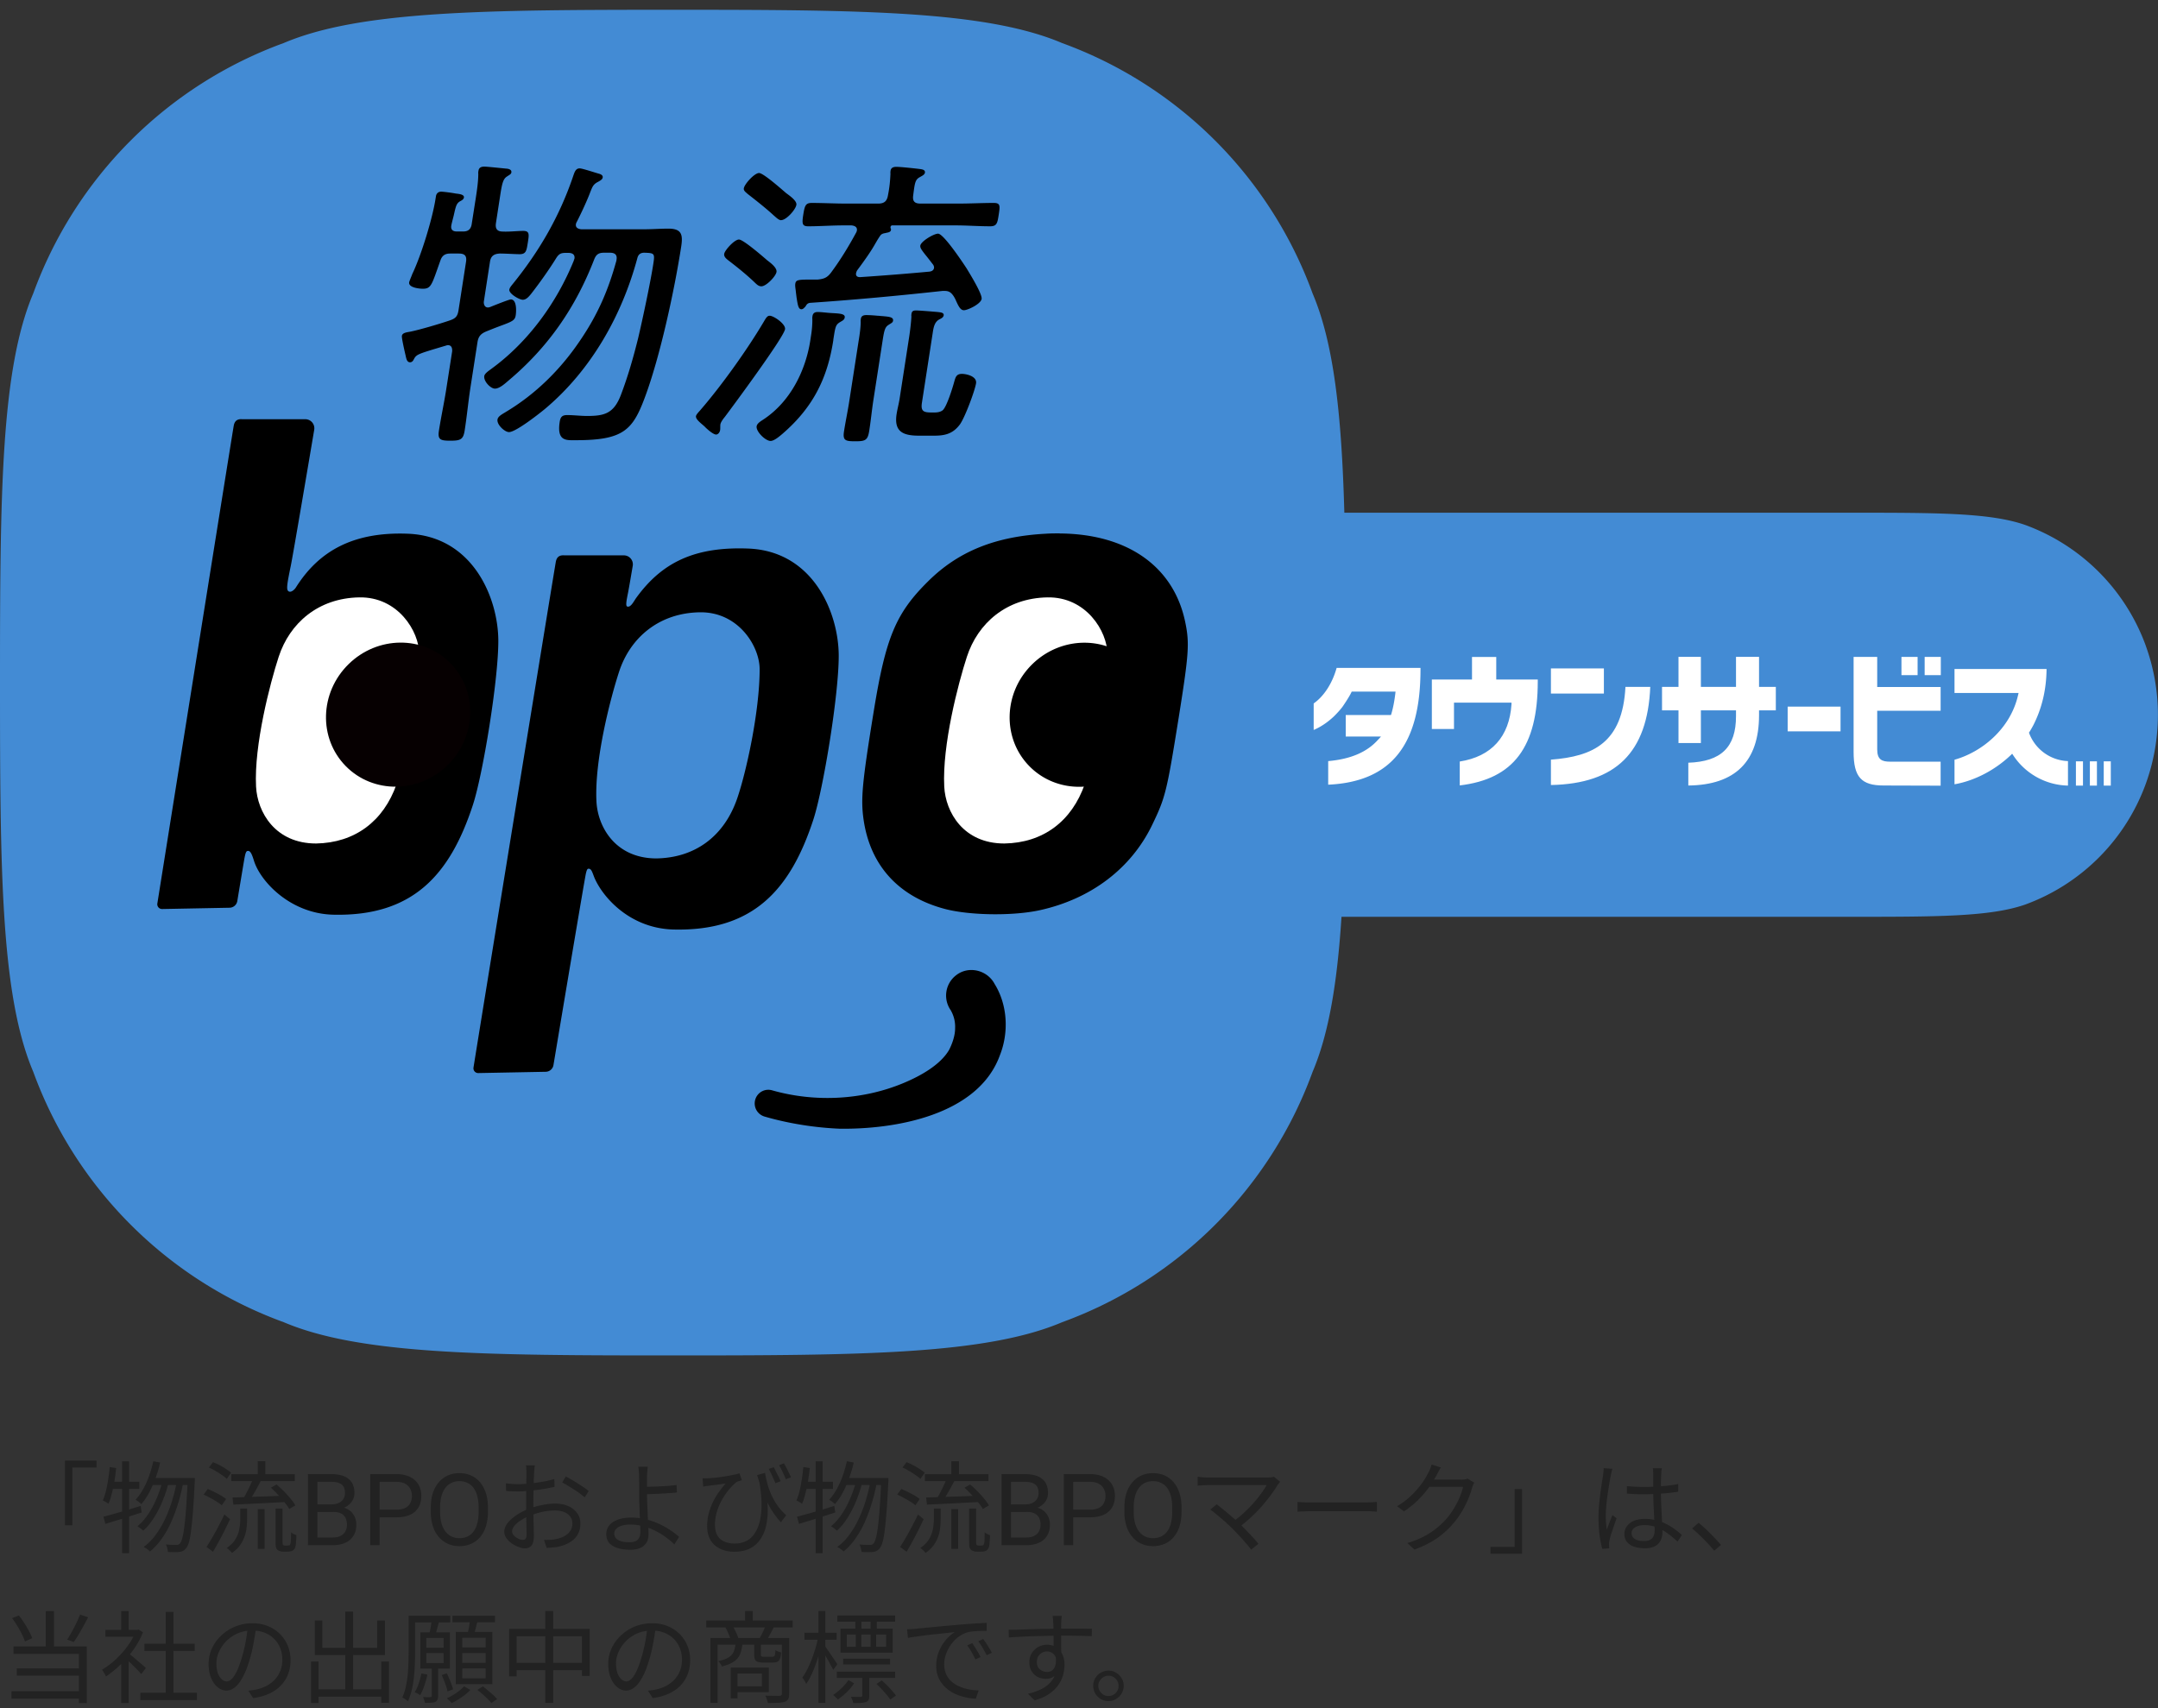 <svg width="216" height="171" viewBox="0 0 216 171" fill="none" xmlns="http://www.w3.org/2000/svg"><rect x="0" y="0" width="216" height="171" fill="#333333" stroke="none"/><g clip-path="url(#clip0_3663_137558)"><path d="M214.774 64.633a20.23 20.23 0 00-12.088-12.088c-3.523-1.218-8.808-1.218-17.616-1.218h-50.511c-.268-9.701-1.031-16.902-3.175-21.943a41.954 41.954 0 00-25.069-25.07C98.668 1.06 86.093.979 67.356.979c-18.736 0-31.32.081-38.959 3.329A41.956 41.956 0 003.328 29.375C.081 37.015 0 49.59 0 68.335c0 18.744.081 31.32 3.328 38.959a41.959 41.959 0 0025.07 25.069c7.638 3.247 20.222 3.328 38.958 3.328 18.737 0 31.32-.081 38.959-3.328a41.956 41.956 0 0025.069-25.069c1.64-3.857 2.468-8.98 2.89-15.514h50.796c8.808 0 14.093 0 17.616-1.218a20.23 20.23 0 0012.088-12.088 20.307 20.307 0 001.218-6.916c0-2.355-.414-4.701-1.218-6.917v-.008z" fill="#438BD4"/><path d="M24.209 41.959c-.252 0-.674.008-.804.608-.073.317-6.795 42.491-7.656 47.881a.477.477 0 00.48.553l6.754-.13a.798.798 0 00.77-.674s.618-3.727.699-4.181c.114-.641.187-.812.333-.828.26-.04.406.243.633.974.633 2.062 3.629 5.31 7.956 5.407 7.907.178 11.658-3.938 13.963-11 .99-3.029 2.541-12.43 2.541-16.391 0-4.303-2.54-10.505-9.068-10.748-5.374-.203-8.857 1.664-11.195 5.382-.122.195-.454.52-.706.398-.276-.138-.203-.625.203-2.598.235-1.161 1.802-10.408 2.338-13.582a.908.908 0 00-.901-1.063H24.2l.009-.008zm81.847 11.438c-.447 0-.909 0-1.372.033-5.05.267-8.751 1.761-11.772 4.749-3.239 3.198-4.253 5.61-5.455 13.013-1.153 7.087-1.315 8.776-1.023 10.83.658 4.619 3.507 7.753 8.167 8.978 2.492.65 6.819.707 9.498.114 5.099-1.128 9.109-4.165 11.212-8.508 1.339-2.776 1.469-3.288 2.67-10.78 1.023-6.414 1.096-7.445.642-9.596-1.169-5.545-5.797-8.776-12.543-8.825l-.024-.008z" fill="#000"/><path d="M100.519 84.441c-4.092 0-5.878-3.134-6.007-5.699-.212-4.148 1.396-10.326 2.265-12.989 1.096-3.361 3.945-5.878 8.061-5.95 3.864-.074 6.007 3.385 6.007 5.698 0 4.254-1.355 10.383-2.265 12.99-1.307 3.742-4.18 5.885-8.045 5.95h-.016zm-68.882 0c-4.092 0-5.878-3.134-6.008-5.699-.211-4.148 1.396-10.326 2.265-12.989 1.096-3.361 3.945-5.878 8.061-5.95 3.865-.074 6.008 3.385 6.008 5.698 0 4.254-1.356 10.383-2.265 12.99-1.307 3.742-4.197 5.885-8.061 5.95z" fill="#fff"/><path d="M56.446 55.589c-.252 0-.674.008-.804.609-.073.316-7.388 45.283-8.248 50.673a.476.476 0 00.479.552l6.754-.129a.799.799 0 00.771-.674s2.68-16.034 3.199-18.932c.081-.454.162-.69.26-.714.357-.073.43.398.665.95.869 1.972 3.589 5.033 7.924 5.13 7.907.179 11.657-3.937 13.963-11 .99-3.028 2.541-12.429 2.541-16.39 0-4.303-2.541-10.505-9.068-10.749-5.374-.203-8.638 1.397-11.211 4.952-.227.317-.544.99-.901.845-.187-.074-.017-.812.097-1.397.114-.584.365-2.078.463-2.654a.9.9 0 00-.901-1.064h-5.975l-.008-.008zm9.262 30.346c-4.091 0-5.877-3.134-6.007-5.7-.211-4.148 1.396-10.326 2.265-12.988 1.096-3.361 3.945-5.878 8.061-5.95 3.865-.074 6.008 3.384 6.008 5.698 0 4.254-1.356 10.383-2.265 12.99-1.307 3.742-4.197 5.885-8.062 5.95z" fill="#000"/><path d="M44.805 76.595c2.895-2.843 3.022-7.409.284-10.199-2.74-2.79-7.307-2.747-10.203.096-2.895 2.842-3.022 7.408-.283 10.198s7.306 2.748 10.202-.095z" fill="#060001"/><path d="M113.233 76.605c2.896-2.843 3.023-7.409.284-10.199-2.739-2.79-7.307-2.747-10.202.095-2.896 2.843-3.023 7.409-.284 10.199 2.739 2.79 7.307 2.747 10.202-.095zM47.589 20.048c.138-.893.284-1.843.284-2.639a.925.925 0 01.024-.333c.049-.34.341-.397.585-.397.276 0 1.997.186 2.297.21.211.033.439.123.406.366-.024.187-.195.244-.463.43-.373.244-.479.74-.65 1.843l-.43 2.793c-.089.584.114.86.699.86.641.033 1.453-.065 2.03-.065.64 0 .592.341.462 1.161-.13.828-.178 1.17-.828 1.17-.398 0-1.404-.066-1.98-.066-.585.033-.894.244-.983.828l-.609 3.954c-.04.244.057.617.398.617.122 0 .187-.033.284-.065.292-.122 1.835-.739 2.013-.739.61 0 .552 1.17.495 1.567-.08.552-.34.641-1.745 1.16-.325.123-.714.277-1.177.464-.593.243-.82.52-.91 1.104l-.705 4.538c-.22 1.437-.35 2.85-.577 4.294-.138.885-.406 1.015-1.413 1.015-1.006 0-1.306-.09-1.16-1.015.219-1.412.535-2.85.755-4.294l.568-3.645c.016-.309-.057-.61-.43-.61-.09 0-.252.066-.35.09-2.67.796-2.792.828-3.052 1.315-.09.187-.203.309-.382.309-.308 0-.373-.341-.446-.674-.073-.309-.406-1.745-.373-1.965.048-.34.544-.365.86-.43.918-.187 2.882-.763 3.88-1.104.65-.211.837-.43.934-1.072l.747-4.814c.09-.584-.114-.828-.73-.828h-.861c-.487 0-.796.187-.966.674-.869 2.42-.901 2.85-1.762 2.85-.398 0-1.453-.122-1.372-.642.016-.122.26-.674.309-.828.9-1.867 2.03-5.577 2.33-7.542l.04-.243c.04-.276.228-.463.528-.463.211 0 1.145.122 1.445.187.244.032.877.065.828.398-.032.186-.195.276-.365.365-.374.211-.439.463-.65 1.412-.08.333-.219.829-.251 1.04-.065.43.186.584.552.584h.64c.488 0 .772-.21.853-.739l.374-2.394v.008zM57.5 25.9c.065-.43-.22-.585-.617-.585h-.243c-.488 0-.69.09-.966.52-.699 1.137-1.681 2.517-2.517 3.588-.227.276-.487.585-.828.585-.365 0-1.405-.617-1.348-1.015.025-.187.211-.398.333-.552 2.687-3.312 4.668-6.77 6.008-10.667.17-.487.267-.918.698-.918.276 0 1.648.463 1.997.552.17.065.34.155.308.366-.032.21-.3.332-.462.43-.496.243-.569.52-.764.982-.316.86-.917 2.143-1.355 3.004a.728.728 0 00-.098.243c-.057.366.227.488.536.52h6.316c.796 0 1.607-.065 2.403-.065 1.347 0 1.47.617 1.275 1.843-.666 4.294-2.103 11-3.662 15.14-1.201 3.19-2.151 4.197-6.843 4.197-.95 0-1.957.155-1.648-1.843.073-.462.227-.673.746-.673.642 0 1.332.089 2.006.089 1.713 0 2.646-.244 3.352-2.054.715-1.867 1.267-3.8 1.746-5.731.43-1.81 1.242-5.642 1.51-7.388.17-1.104.146-1.136-.893-1.169-.398 0-.61.187-.698.552-1.51 5.61-4.547 11.155-9.271 15.108-.633.52-2.898 2.297-3.572 2.297-.43 0-1.234-.738-1.153-1.258.049-.34.511-.552.893-.795 2.906-1.746 5.366-4.173 7.266-6.958 1.859-2.695 2.914-5.147 3.742-8.15l.016-.122c.082-.52-.235-.674-.665-.674h-.585c-.52 0-.787.154-.99.674-1.843 4.75-4.538 8.735-8.59 12.137-.356.308-.892.795-1.347.795-.43 0-1.145-.739-1.063-1.258.04-.276.487-.552.73-.739 3.735-2.728 6.552-6.681 8.232-10.821.008-.065.057-.155.065-.212v.025zm15.06 15.823c-.154.187-.414.52-.454.763-.025.155 0 .366-.025.552-.04.276-.227.463-.406.463-.243 0-.739-.398-1.055-.706-.236-.276-1.015-.763-.958-1.137.032-.187.349-.487.47-.641 2.095-2.42 4.677-6.04 6.292-8.768.252-.43.374-.641.617-.641.398 0 1.616.828 1.535 1.348-.13.828-5.163 7.63-6.016 8.767zm4.238-15.66c.414.309.982.763.925 1.161-.065.43-1.023 1.437-1.51 1.437-.276 0-.438-.154-.755-.463-.78-.738-1.648-1.437-2.525-2.11-.194-.155-.495-.366-.446-.674.057-.366 1.023-1.437 1.478-1.437.43 0 2.403 1.713 2.833 2.086zm1.388-4.018c-.244 0-.536-.309-.723-.463-.828-.763-1.737-1.47-2.638-2.176-.162-.154-.414-.308-.373-.552.065-.43 1.063-1.534 1.526-1.534.43 0 2.29 1.656 2.72 2.021.332.244 1.08.764 1.014 1.161-.073.487-1.007 1.535-1.526 1.535v.008zm5.228 11.982c-.576 3.743-1.956 6.681-5.066 9.377-.284.243-.852.738-1.217.738-.52 0-1.478-.95-1.397-1.469.04-.276.382-.487.617-.641 2.793-1.81 4.303-4.993 4.758-7.972l.064-.43a9.798 9.798 0 00.138-1.69c-.016-.088 0-.186.009-.275.048-.333.251-.43.527-.43.309 0 .853.064 1.153.089.877.065 1.624.032 1.55.463-.032.21-.202.308-.365.397-.47.276-.544.366-.706 1.38l-.073.463h.008zm-2.825-3.312c-.114.122-.22.244-.373.244-.309 0-.366-.43-.488-1.194-.024-.21-.056-.43-.08-.674-.025-.21-.082-.487-.041-.706.065-.398.365-.398 1.778-.398h.462c.625-.065.95-.186 1.34-.706.933-1.258 1.753-2.606 2.484-3.954a.728.728 0 00.097-.243c.057-.365-.227-.487-.535-.52h-.829c-1.168 0-2.346.09-3.507.09-.617 0-.633-.276-.495-1.17.146-.917.244-1.168.853-1.168 1.16 0 2.321.065 3.482.065h3.158c.617 0 .893-.244.99-.861.147-.739.212-1.38.244-2.143-.016-.09 0-.187.008-.276.05-.333.309-.398.585-.398.43 0 1.843.154 2.297.211.244.032.601.065.56.365-.032.212-.26.309-.527.463-.439.244-.487.552-.642 1.778-.097.609.114.86.723.86h3.832c1.16 0 2.338-.064 3.507-.064.674 0 .625.308.495 1.169-.13.828-.179 1.169-.852 1.169-1.17 0-2.314-.09-3.483-.09h-6.349c-.097.033-.13.065-.146.155 0 .032-.016.089.008.121.025.065.05.09.033.187-.04.244-.341.244-.568.308-.22.033-.382.09-.495.244-.634.917-.496 1.04-2.322 3.49a.967.967 0 00-.106.277c-.049.308.154.398.398.398a275.93 275.93 0 006.95-.552c.218-.033.413-.122.454-.366.016-.121-.025-.21-.073-.308-.333-.43-.585-.763-.796-1.015-.382-.487-.536-.706-.503-.917.065-.43 1.347-1.194 1.778-1.194.552 0 2.492 2.915 2.865 3.491.293.487 1.567 2.541 1.494 3.036-.081.52-1.404 1.137-1.77 1.137-.34 0-.527-.365-.779-.917a3.107 3.107 0 00-.236-.463c-.227-.341-.438-.552-.892-.552h-.244c-4.433.487-8.84.893-13.24 1.193-.285.033-.366.187-.488.398h-.016zm5.366 3.345c.097-.61.187-1.226.195-1.843-.016-.09 0-.187.016-.309.049-.308.3-.365.544-.365.341 0 .796.033 1.129.065.154 0 .3.032.422.032.722.065 1.177.09 1.128.463-.032.211-.195.244-.463.43-.34.212-.422.553-.568 1.47l-.95 6.129c-.154 1.015-.243 1.989-.406 3.004-.146.95-.406 1.039-1.388 1.039-.982 0-1.275-.065-1.136-.982.162-1.04.381-2.054.535-3.07l.942-6.072v.009zm7.558 7.233c.276 0 .585-.032.828-.211.414-.309 1.04-2.363 1.185-2.915.13-.462.236-.738.755-.738.463 0 1.527.243 1.413.95-.122.763-1.161 3.555-1.656 4.164-.73.95-1.575 1.072-2.59 1.072h-1.437c-1.591 0-2.549-.366-2.265-2.176.081-.52.22-1.015.3-1.534l.958-6.194c.09-.585.195-1.47.22-2.022-.017-.09 0-.21.008-.276.049-.308.235-.333.479-.333.34 0 1.761.122 2.151.155.211.032.642.032.593.34-.033.212-.26.309-.43.398-.463.244-.577.739-.666 1.348l-1.08 6.99c-.138.885.187.982.982.982h.252zM77.35 109.169c4.27 1.201 9.02.958 13.103-.755 1.712-.714 3.693-1.827 4.554-3.329.333-.657.6-1.453.593-2.167a3.272 3.272 0 00-.366-1.648l-.04-.073s-.017-.024-.008-.024c0 0-.017-.025.04.048a2.56 2.56 0 01.47-3.588c1.26-.99 3.126-.52 3.857.869 1.307 2.102 1.429 4.862.536 7.119-2.168 6.032-10.497 7.453-16.066 7.372a32.717 32.717 0 01-5.626-.739 28.915 28.915 0 01-1.875-.479 1.366 1.366 0 01-.926-1.697 1.36 1.36 0 011.746-.909h.008z" fill="#000"/><path d="M146.111 76.234c3.174-.496 4.968-2.477 5.179-5.74v-.154h-5.756v2.638h-2.216v-4.952h4.019v-2.257h2.427v2.257h4.156v.179c0 6.56-2.411 9.782-7.809 10.423v-2.394zm14.426-9.32h-5.301v2.516h5.301v-2.516zm-5.301 9.133c4.27-.325 7.168-1.713 7.46-7.282h2.484c-.276 6.567-3.442 9.693-9.944 9.823v-2.541zm13.744.308c3.304-.113 4.781-1.558 4.781-4.66v-.584h-3.515v3.271h-2.241v-3.271h-1.648v-2.346h1.648v-3.012h2.241v3.012h3.515v-3.012h2.306v3.012h1.68v2.346h-1.68v.487c0 4.627-2.387 6.99-7.079 7.038v-2.28h-.008zm15.245-5.618h-5.293v2.477h5.293v-2.477zm4.327 7.899c-2.256 0-3.02-.852-3.02-3.377v-9.498h2.363v3.012h6.348v2.379h-6.348v3.864c0 1.03.471 1.234 1.291 1.234h5.057v2.403l-5.699-.017h.008zm5.708-12.875h-1.616v1.827h1.616V65.76z" fill="#fff"/><path d="M191.938 65.761h-1.616v1.827h1.616V65.76zm16.553 10.456h-.707v2.428h.707v-2.428zm1.396 0h-.706v2.428h.706v-2.428zm1.388 0h-.706v2.428h.706v-2.428zm-4.286 2.428a6.73 6.73 0 01-5.488-3.045l-.097-.146-.122.122c-1.599 1.526-3.653 2.59-5.65 2.939v-2.46c2.63-.73 5.593-3.012 6.372-6.51l.041-.171h-6.413V66.97h9.214c-.017 2.07-.471 3.961-1.332 5.642-.13.235-.251.463-.389.674l-.041.056.024.065a4.319 4.319 0 003.881 2.785v2.452zm-74.038-2.452c2.265-.203 3.897-.91 5.001-2.16l.065-.064.211-.236h-3.531v-2.151h4.53l.032-.106c.179-.592.309-1.274.406-2.078l.016-.162h-4.384l-.04.08c-.219.48-.885 1.446-.893 1.454-.365.479-.853.95-.861.958-.633.593-1.307 1.047-2.013 1.348V70.42c1.039-.73 1.867-2.022 2.297-3.556h8.395v.138c0 7.582-2.939 11.26-9.239 11.552V76.2l.008-.008z" fill="#fff"/></g><path d="M6.5 146.223h3.16v.69H7.24v5.78H6.5v-6.47zm8.84.06l.69.13a13.653 13.653 0 01-.47 1.59c-.187.507-.397.98-.63 1.42a6.429 6.429 0 01-.78 1.15.896.896 0 00-.16-.14 4.652 4.652 0 00-.22-.17 1.169 1.169 0 00-.2-.12c.28-.307.533-.663.76-1.07a8.54 8.54 0 00.59-1.32c.173-.473.313-.963.42-1.47zm3.45 1.68h.72l-.01.07v.17a.75.75 0 01-.01.14c-.053 1.14-.11 2.107-.17 2.9-.06.787-.123 1.433-.19 1.94-.06.507-.13.9-.21 1.18-.08.28-.17.48-.27.6a.967.967 0 01-.32.29c-.1.053-.227.09-.38.11-.14.013-.31.02-.51.02s-.41-.007-.63-.02a3.359 3.359 0 00-.07-.38 1.428 1.428 0 00-.14-.37 12.346 12.346 0 001.04.05.61.61 0 00.21-.03.508.508 0 00.17-.13c.08-.093.157-.273.23-.54.073-.267.14-.647.2-1.14.067-.493.127-1.123.18-1.89.053-.767.107-1.7.16-2.8v-.17zm-3.52 0h3.82v.7h-4.14l.32-.7zm1.02.22l.57.28c-.14.587-.337 1.187-.59 1.8a10.33 10.33 0 01-.87 1.69c-.327.52-.68.947-1.06 1.28a2.183 2.183 0 00-.28-.23 1.916 1.916 0 00-.31-.21c.293-.233.57-.52.83-.86.26-.34.5-.717.72-1.13a11.99 11.99 0 00.99-2.62zm1.42.05l.61.28a18.097 18.097 0 01-.5 2.01c-.2.66-.437 1.293-.71 1.9a9.732 9.732 0 01-.94 1.64c-.347.493-.733.91-1.16 1.25a2.471 2.471 0 00-.29-.24 2.423 2.423 0 00-.34-.21 5.498 5.498 0 001.18-1.18c.36-.48.677-1.013.95-1.6.28-.587.52-1.207.72-1.86.2-.66.36-1.323.48-1.99zm-7.36 3.6c.32-.08.68-.177 1.08-.29a91.69 91.69 0 001.29-.37c.46-.14.913-.28 1.36-.42l.1.66c-.627.2-1.26.403-1.9.61-.64.2-1.217.377-1.73.53l-.2-.72zm1.87-5.54h.7v9.19h-.7v-9.19zm-1.24.57l.65.1a22 22 0 01-.18 1.33c-.073.433-.16.843-.26 1.23a6.72 6.72 0 01-.33 1.02 1.106 1.106 0 00-.17-.11 2.159 2.159 0 00-.21-.13 6.972 6.972 0 00-.19-.1c.127-.28.233-.6.32-.96.087-.367.16-.753.22-1.16.067-.407.117-.813.15-1.22zm.07 1.47h2.9v.72h-3.02l.12-.72zm12.1-.75h6.36v.69h-6.36v-.69zm2.65-1.3h.76v1.63h-.76v-1.63zm0 4.79h.68v3.98h-.68v-3.98zm-1.75-.06h.68v1.06c0 .28-.017.567-.05.86a3.638 3.638 0 01-.65 1.75c-.2.28-.47.54-.81.78a2.024 2.024 0 00-.14-.17c-.06-.06-.127-.12-.2-.18a1.044 1.044 0 00-.19-.14c.413-.287.713-.597.9-.93.193-.333.317-.67.37-1.01.06-.347.09-.673.09-.98v-1.04zm1.31-3.06l.77.24a23.701 23.701 0 01-.82 1.49c-.14.233-.273.443-.4.63l-.61-.22c.127-.193.253-.413.38-.66.133-.253.26-.51.38-.77s.22-.497.3-.71zm1.75.98l.57-.32a10.871 10.871 0 011.4 1.41c.207.247.367.473.48.68l-.61.36c-.113-.2-.27-.423-.47-.67-.2-.253-.42-.507-.66-.76a7.81 7.81 0 00-.71-.7zm-3.84.98c.433-.013.94-.03 1.52-.05.58-.02 1.193-.04 1.84-.06l1.96-.08-.02.64-1.88.1a359.142 359.142 0 01-3.33.16l-.09-.71zm-2.36-3l.41-.54a7.446 7.446 0 011.31.69c.207.133.373.257.5.37l-.43.62a3.183 3.183 0 00-.49-.39c-.2-.14-.413-.277-.64-.41a6.244 6.244 0 00-.66-.34zm-.53 2.71l.41-.56c.213.08.437.18.67.3.233.113.453.23.66.35.207.12.377.237.51.35l-.43.63a3.555 3.555 0 00-.5-.36 7.881 7.881 0 00-.66-.38 7.432 7.432 0 00-.66-.33zm.29 5.24c.173-.26.363-.57.57-.93a32.747 32.747 0 001.22-2.32l.57.47c-.167.353-.347.723-.54 1.11-.193.38-.39.757-.59 1.13-.2.367-.393.707-.58 1.02l-.65-.48zm6.91-3.85h.7v3.31c0 .2.02.317.06.35a.133.133 0 00.06.03c.033.013.067.02.1.02h.28c.04 0 .08-.003.12-.01.047-.007.08-.02.1-.04.04-.027.073-.117.1-.27.013-.08.02-.207.02-.38.007-.18.013-.39.02-.63a1 1 0 00.24.17c.1.047.197.087.29.12-.007.22-.02.443-.04.67a2.505 2.505 0 01-.06.48.608.608 0 01-.27.39.703.703 0 01-.22.08c-.093.02-.18.03-.26.03h-.5a.925.925 0 01-.29-.05.687.687 0 01-.26-.13.52.52 0 01-.15-.28c-.027-.113-.04-.32-.04-.62v-3.24zm5.78.345h-1.802l-.01-.757h1.636c.27 0 .506-.046.708-.137.201-.091.358-.221.468-.391.114-.172.171-.377.171-.615 0-.26-.05-.472-.151-.635a.837.837 0 00-.454-.361c-.202-.078-.46-.117-.772-.117h-1.386v6.338h-.943v-7.11h2.33c.364 0 .69.038.976.113.286.071.529.185.727.342.202.153.355.348.46.586.104.237.156.522.156.854 0 .293-.075.558-.225.796a1.73 1.73 0 01-.625.576c-.264.15-.573.246-.928.288l-.337.23zm-.045 3.325h-2.128l.532-.767h1.596c.3 0 .554-.052.762-.156a1.11 1.11 0 00.483-.439 1.34 1.34 0 00.167-.679 1.54 1.54 0 00-.142-.684.978.978 0 00-.444-.444c-.202-.104-.463-.156-.782-.156h-1.342l.01-.757h1.835l.2.273c.342.03.632.127.87.293a1.6 1.6 0 01.542.625c.127.254.19.534.19.84 0 .443-.098.817-.293 1.123a1.832 1.832 0 01-.815.693c-.352.157-.765.235-1.24.235zm6.363-2.788h-1.9v-.767h1.9c.368 0 .665-.058.893-.176.228-.117.394-.28.498-.488.108-.208.161-.446.161-.713 0-.244-.053-.473-.16-.688a1.189 1.189 0 00-.499-.518c-.228-.133-.525-.2-.893-.2h-1.68v6.338h-.942v-7.11h2.622c.537 0 .99.093 1.362.279.371.185.653.443.845.771.192.326.288.699.288 1.118 0 .456-.096.845-.288 1.167a1.843 1.843 0 01-.845.738c-.371.166-.825.249-1.362.249zm9.16-.991v.449a4.76 4.76 0 01-.2 1.435 3.074 3.074 0 01-.576 1.079 2.49 2.49 0 01-.904.679 2.836 2.836 0 01-1.172.235c-.42 0-.805-.079-1.157-.235a2.59 2.59 0 01-.908-.679 3.152 3.152 0 01-.59-1.079 4.554 4.554 0 01-.21-1.435v-.449c0-.534.067-1.011.204-1.431a3.16 3.16 0 01.591-1.079c.254-.3.555-.528.903-.684a2.821 2.821 0 011.158-.234c.433 0 .823.078 1.171.234.352.156.653.384.904.684.254.296.447.656.58 1.079.138.42.206.897.206 1.431zm-.933.449v-.459a4.32 4.32 0 00-.132-1.123 2.333 2.333 0 00-.376-.821 1.615 1.615 0 00-.61-.502 1.851 1.851 0 00-.81-.171c-.293 0-.559.057-.796.171a1.677 1.677 0 00-.606.502 2.463 2.463 0 00-.386.821c-.09.325-.136.7-.136 1.123v.459c0 .426.045.804.137 1.133.09.325.22.6.39.825.173.221.376.389.61.503.238.114.503.171.796.171.306 0 .578-.057.816-.171.237-.114.438-.282.6-.503.166-.225.292-.5.376-.825a4.55 4.55 0 00.127-1.133zm5.629-4.66c-.014.06-.023.13-.03.21a8.938 8.938 0 00-.02.24l-.02.24-.03.6a187.65 187.65 0 00-.04 1.72c-.007.3-.01.58-.01.84v.86l.02.92c.013.3.02.58.02.84.007.253.01.457.01.61 0 .307-.037.55-.11.73a.72.72 0 01-.31.38.844.844 0 01-.46.12 1.82 1.82 0 01-.65-.14 2.992 2.992 0 01-.69-.36 2.217 2.217 0 01-.53-.53c-.14-.2-.21-.41-.21-.63 0-.3.113-.593.34-.88.233-.287.533-.553.9-.8a5.753 5.753 0 011.18-.6c.453-.18.916-.313 1.39-.4a6.79 6.79 0 011.3-.14c.486 0 .916.083 1.29.25.38.167.676.4.89.7.22.293.33.64.33 1.04s-.084.753-.25 1.06c-.16.307-.4.563-.72.77-.314.207-.7.367-1.16.48-.22.047-.44.077-.66.09-.214.02-.407.037-.58.05l-.28-.81c.186.007.38.007.58 0 .206-.007.403-.03.59-.07.293-.053.567-.143.82-.27.26-.133.467-.307.62-.52.16-.213.24-.47.24-.77a1.12 1.12 0 00-.23-.72 1.425 1.425 0 00-.62-.44c-.26-.1-.55-.15-.87-.15-.44 0-.87.047-1.29.14a8.28 8.28 0 00-1.28.4c-.32.12-.613.27-.88.45a2.81 2.81 0 00-.64.55c-.154.193-.23.377-.23.55a.58.58 0 00.11.33 1.553 1.553 0 00.65.46c.127.04.236.06.33.06.113 0 .2-.04.26-.12.066-.08.1-.203.1-.37 0-.193-.004-.46-.01-.8-.007-.347-.014-.72-.02-1.12a67.36 67.36 0 01-.01-1.16v-.92c.006-.327.01-.643.01-.95.007-.307.01-.577.01-.81.007-.233.01-.4.01-.5a3.02 3.02 0 00-.01-.23c0-.093-.003-.183-.01-.27a1.285 1.285 0 00-.03-.21h.89zm3.1 1.11c.24.127.507.28.8.46.293.173.573.35.84.53.273.18.49.337.65.47l-.41.64a3.642 3.642 0 00-.46-.38 8.424 8.424 0 00-.6-.41c-.214-.14-.423-.27-.63-.39-.207-.127-.39-.233-.55-.32l.36-.6zm-6 .69c.273.033.507.057.7.07.2.007.393.01.58.01.246 0 .523-.013.83-.04.306-.027.623-.06.95-.1.326-.047.643-.1.95-.16.313-.067.593-.137.84-.21l.02.78c-.26.06-.55.12-.87.18-.32.053-.647.1-.98.14-.327.04-.64.073-.94.1-.3.027-.56.04-.78.04-.287 0-.53-.003-.73-.01a7.033 7.033 0 01-.55-.04l-.02-.76zm14.2-1.66l-.03.28c-.007.12-.017.243-.03.37-.007.127-.01.24-.01.34v1.83c0 .273.007.593.02.96.02.36.036.73.05 1.11.02.38.037.74.05 1.08.02.333.03.607.03.82 0 .207-.034.403-.1.59-.067.18-.173.34-.32.48-.14.14-.327.25-.56.33-.233.08-.517.12-.85.12-.46 0-.87-.053-1.23-.16-.36-.107-.647-.273-.86-.5-.207-.233-.31-.54-.31-.92 0-.3.09-.573.27-.82.18-.247.456-.443.83-.59.373-.153.846-.23 1.42-.23.493 0 .97.057 1.43.17a7.16 7.16 0 011.31.45c.413.187.79.397 1.13.63.347.227.647.453.9.68l-.48.76a6.33 6.33 0 00-.86-.73c-.32-.24-.67-.453-1.05-.64a5.807 5.807 0 00-1.2-.45 4.832 4.832 0 00-1.28-.17c-.52 0-.92.083-1.2.25-.28.167-.42.387-.42.66s.133.487.4.64c.267.147.64.22 1.12.22.367 0 .64-.083.82-.25.18-.173.27-.433.27-.78 0-.187-.007-.433-.02-.74-.013-.313-.027-.65-.04-1.01l-.04-1.05c-.014-.347-.02-.65-.02-.91v-1.29c0-.22-.003-.4-.01-.54a7.016 7.016 0 00-.04-.73c-.007-.113-.02-.2-.04-.26h.95zm-.51 2.01c.166 0 .386-.003.66-.01a44.066 44.066 0 001.85-.08c.32-.027.617-.057.89-.09l.03.75c-.273.027-.574.05-.9.07l-.96.06c-.32.013-.62.023-.9.03-.273.007-.497.01-.67.01v-.74zm12.25-1.4c.053.307.123.637.21.99.093.353.216.717.37 1.09.16.373.363.743.61 1.11.246.367.556.717.93 1.05l-.53.71a8.503 8.503 0 01-.98-1.3 10.82 10.82 0 01-.76-1.55 20.94 20.94 0 01-.64-1.87l.79-.23zm-6.25.54c.153.013.333.013.54 0 .22-.013.48-.033.78-.06.3-.033.603-.073.91-.12.306-.053.59-.107.85-.16.267-.053.47-.107.61-.16l.24.7-.26.08a1.15 1.15 0 00-.27.1 4.009 4.009 0 00-.47.43c-.18.187-.37.417-.57.69a7.217 7.217 0 00-.55.9 6.02 6.02 0 00-.41 1.07 4.33 4.33 0 00-.16 1.18c0 .353.05.653.15.9.106.24.25.433.43.58.186.14.396.243.63.31.24.067.486.1.74.1.8 0 1.42-.267 1.86-.8.447-.54.717-1.293.81-2.26.1-.973.02-2.113-.24-3.42l.73 1.35a9.96 9.96 0 01.17 1.71 7.097 7.097 0 01-.16 1.62 4.02 4.02 0 01-.56 1.35c-.26.393-.607.703-1.04.93-.434.227-.963.34-1.59.34-.394 0-.757-.057-1.09-.17a2.483 2.483 0 01-.86-.48 2.185 2.185 0 01-.56-.79c-.133-.32-.2-.687-.2-1.1 0-.467.053-.903.16-1.31.113-.413.257-.8.43-1.16.18-.36.38-.69.6-.99.22-.307.44-.583.66-.83-.167.02-.36.047-.58.08-.213.027-.42.053-.62.08-.2.027-.364.047-.49.06l-.28.04c-.087.013-.18.03-.28.05l-.06-.84zm7.12-1.1c.073.12.15.267.23.44.086.167.17.333.25.5.086.167.156.32.21.46l-.52.2a9.008 9.008 0 00-.21-.49 8.766 8.766 0 00-.23-.5 6.46 6.46 0 00-.23-.44l.5-.17zm1.02-.39c.113.18.237.407.37.68.133.267.246.507.34.72l-.52.19c-.093-.227-.2-.47-.32-.73s-.24-.483-.36-.67l.49-.19zm6.3-.21l.69.13a13.633 13.633 0 01-.47 1.59c-.187.507-.397.98-.63 1.42a6.429 6.429 0 01-.78 1.15.893.893 0 00-.16-.14 4.602 4.602 0 00-.22-.17 1.169 1.169 0 00-.2-.12c.28-.307.533-.663.76-1.07a8.54 8.54 0 00.59-1.32c.173-.473.313-.963.42-1.47zm3.45 1.68h.72l-.01.07v.17a.75.75 0 01-.01.14c-.053 1.14-.11 2.107-.17 2.9-.06.787-.123 1.433-.19 1.94-.06.507-.13.9-.21 1.18-.08.28-.17.48-.27.6a.966.966 0 01-.32.29c-.1.053-.227.09-.38.11-.14.013-.31.02-.51.02s-.41-.007-.63-.02a3.337 3.337 0 00-.07-.38 1.428 1.428 0 00-.14-.37 12.354 12.354 0 001.04.05.61.61 0 00.21-.03.508.508 0 00.17-.13c.08-.093.156-.273.23-.54.073-.267.14-.647.2-1.14.067-.493.127-1.123.18-1.89.053-.767.106-1.7.16-2.8v-.17zm-3.52 0h3.82v.7h-4.14l.32-.7zm1.02.22l.57.28c-.14.587-.337 1.187-.59 1.8-.247.607-.537 1.17-.87 1.69-.327.52-.68.947-1.06 1.28a2.176 2.176 0 00-.28-.23 1.912 1.912 0 00-.31-.21c.293-.233.57-.52.83-.86.26-.34.5-.717.72-1.13a11.968 11.968 0 00.99-2.62zm1.42.05l.61.28a18.075 18.075 0 01-.5 2.01c-.2.66-.437 1.293-.71 1.9a9.726 9.726 0 01-.94 1.64c-.347.493-.733.91-1.16 1.25a2.471 2.471 0 00-.29-.24 2.423 2.423 0 00-.34-.21 5.496 5.496 0 001.18-1.18c.36-.48.677-1.013.95-1.6.28-.587.52-1.207.72-1.86.2-.66.36-1.323.48-1.99zm-7.36 3.6c.32-.08.68-.177 1.08-.29.406-.113.837-.237 1.29-.37.46-.14.913-.28 1.36-.42l.1.66c-.627.2-1.26.403-1.9.61-.64.2-1.217.377-1.73.53l-.2-.72zm1.87-5.54h.7v9.19h-.7v-9.19zm-1.24.57l.65.1c-.047.447-.107.89-.18 1.33-.073.433-.16.843-.26 1.23-.094.38-.204.72-.33 1.02a1.1 1.1 0 00-.17-.11 2.135 2.135 0 00-.21-.13 6.827 6.827 0 00-.19-.1c.127-.28.233-.6.32-.96.087-.367.16-.753.22-1.16.066-.407.117-.813.15-1.22zm.07 1.47h2.9v.72h-3.02l.12-.72zm12.1-.75h6.36v.69h-6.36v-.69zm2.65-1.3h.76v1.63h-.76v-1.63zm0 4.79h.68v3.98h-.68v-3.98zm-1.75-.06h.68v1.06c0 .28-.017.567-.05.86-.027.293-.094.59-.2.89-.1.293-.25.58-.45.86s-.47.54-.81.78a2.024 2.024 0 00-.14-.17c-.06-.06-.127-.12-.2-.18a1.04 1.04 0 00-.19-.14c.413-.287.713-.597.9-.93.193-.333.317-.67.37-1.01.06-.347.09-.673.09-.98v-1.04zm1.31-3.06l.77.24a23.701 23.701 0 01-.82 1.49c-.14.233-.273.443-.4.63l-.61-.22c.126-.193.253-.413.38-.66.133-.253.26-.51.38-.77s.22-.497.3-.71zm1.75.98l.57-.32a10.847 10.847 0 011.4 1.41c.206.247.367.473.48.68l-.61.36c-.114-.2-.27-.423-.47-.67-.2-.253-.42-.507-.66-.76a7.81 7.81 0 00-.71-.7zm-3.84.98c.433-.013.94-.03 1.52-.05.58-.02 1.193-.04 1.84-.06l1.96-.08-.02.64-1.88.1a358.538 358.538 0 01-3.33.16l-.09-.71zm-2.36-3l.41-.54a7.446 7.446 0 011.31.69c.206.133.373.257.5.37l-.43.62a3.178 3.178 0 00-.49-.39c-.2-.14-.413-.277-.64-.41a6.225 6.225 0 00-.66-.34zm-.53 2.71l.41-.56c.213.08.436.18.67.3.233.113.453.23.66.35.207.12.377.237.51.35l-.43.63a3.549 3.549 0 00-.5-.36 7.85 7.85 0 00-.66-.38 7.405 7.405 0 00-.66-.33zm.29 5.24c.173-.26.363-.57.57-.93a32.583 32.583 0 001.22-2.32l.57.47c-.167.353-.347.723-.54 1.11-.194.38-.39.757-.59 1.13-.2.367-.394.707-.58 1.02l-.65-.48zm6.91-3.85h.7v3.31c0 .2.02.317.06.35a.134.134 0 00.06.03c.033.013.067.02.1.02h.28c.04 0 .08-.003.12-.01.047-.007.08-.02.1-.04.04-.027.073-.117.1-.27.013-.08.02-.207.02-.38.007-.18.013-.39.02-.63a1 1 0 00.24.17c.1.047.197.087.29.12-.007.22-.02.443-.04.67a2.505 2.505 0 01-.06.48.607.607 0 01-.27.39.702.702 0 01-.22.08c-.094.02-.18.03-.26.03h-.5a.925.925 0 01-.29-.05.688.688 0 01-.26-.13.52.52 0 01-.15-.28c-.027-.113-.04-.32-.04-.62v-3.24zm5.779.345h-1.802l-.009-.757h1.635c.271 0 .507-.046.708-.137.202-.091.359-.221.469-.391.114-.172.171-.377.171-.615 0-.26-.05-.472-.151-.635a.839.839 0 00-.454-.361c-.202-.078-.459-.117-.772-.117h-1.387v6.338h-.942v-7.11h2.329c.365 0 .69.038.977.113.286.071.529.185.727.342.202.153.355.348.459.586.104.237.156.522.156.854 0 .293-.074.558-.224.796-.15.234-.358.426-.625.576-.264.15-.573.246-.928.288l-.337.23zm-.044 3.325h-2.129l.533-.767h1.596c.3 0 .554-.052.762-.156a1.11 1.11 0 00.483-.439c.111-.193.166-.419.166-.679a1.54 1.54 0 00-.141-.684.981.981 0 00-.445-.444c-.201-.104-.462-.156-.781-.156h-1.343l.01-.757h1.836l.2.273c.342.03.632.127.869.293.238.163.419.371.542.625.127.254.191.534.191.84 0 .443-.098.817-.293 1.123a1.83 1.83 0 01-.816.693c-.351.157-.764.235-1.24.235zm6.363-2.788h-1.9v-.767h1.9c.367 0 .665-.058.893-.176.228-.117.394-.28.498-.488.108-.208.161-.446.161-.713a1.51 1.51 0 00-.161-.688 1.188 1.188 0 00-.498-.518c-.228-.133-.526-.2-.893-.2h-1.68v6.338h-.943v-7.11h2.623c.537 0 .991.093 1.362.279.371.185.653.443.845.771.192.326.288.699.288 1.118 0 .456-.096.845-.288 1.167a1.844 1.844 0 01-.845.738c-.371.166-.825.249-1.362.249zm9.16-.991v.449c0 .534-.067 1.012-.2 1.435a3.079 3.079 0 01-.577 1.079c-.25.297-.551.523-.903.679a2.836 2.836 0 01-1.172.235c-.42 0-.806-.079-1.157-.235a2.59 2.59 0 01-.908-.679 3.15 3.15 0 01-.591-1.079 4.554 4.554 0 01-.21-1.435v-.449c0-.534.068-1.011.205-1.431a3.16 3.16 0 01.591-1.079c.254-.3.555-.528.903-.684a2.821 2.821 0 011.157-.234c.433 0 .824.078 1.172.234.352.156.653.384.904.684.253.296.447.656.581 1.079.136.42.205.897.205 1.431zm-.933.449v-.459c0-.423-.044-.798-.132-1.123a2.323 2.323 0 00-.376-.821 1.612 1.612 0 00-.61-.502 1.854 1.854 0 00-.811-.171c-.293 0-.558.057-.796.171a1.676 1.676 0 00-.605.502 2.462 2.462 0 00-.386.821c-.091.325-.136.7-.136 1.123v.459c0 .426.045.804.136 1.133.091.325.222.6.391.825.172.221.376.389.61.503.238.114.503.171.796.171.306 0 .578-.057.816-.171.237-.114.437-.282.6-.503.166-.225.292-.5.376-.825a4.55 4.55 0 00.127-1.133zm10.809-3.01a20.02 20.02 0 00-.14.16.566.566 0 00-.11.15c-.187.307-.414.64-.68 1-.26.36-.557.73-.89 1.11-.334.38-.697.753-1.09 1.12-.387.367-.804.71-1.25 1.03l-.62-.55c.406-.28.786-.583 1.14-.91.353-.327.676-.657.97-.99.3-.34.56-.663.78-.97.226-.307.403-.58.53-.82h-5.88c-.127 0-.257.003-.39.01l-.37.02a2.116 2.116 0 00-.26.03v-.9c.093.013.196.027.31.04a6.255 6.255 0 00.71.04h5.96c.286 0 .503-.027.65-.08l.63.51zm-4.71 4.75a16.678 16.678 0 00-.54-.51c-.2-.187-.41-.373-.63-.56-.22-.193-.427-.367-.62-.52a6.301 6.301 0 00-.5-.38l.65-.53c.113.087.263.207.45.36.186.147.39.313.61.5.226.187.45.377.67.57.22.193.42.38.6.56.213.2.433.42.66.66.233.24.453.473.66.7.206.227.38.43.52.61l-.73.58a6.865 6.865 0 00-.49-.61c-.2-.24-.417-.483-.65-.73a43.591 43.591 0 00-.66-.7zm6.44-2.74c.1.007.223.017.37.03l.48.02h6.02c.253 0 .47-.007.65-.02l.43-.03v.98l-.45-.03c-.194-.013-.4-.02-.62-.02h-5.49c-.274 0-.534.007-.78.02-.247.007-.45.017-.61.03v-.98zm17.7-1.92c-.047.067-.09.153-.13.26-.04.1-.074.19-.1.27-.087.333-.214.7-.38 1.1-.167.393-.367.793-.6 1.2a8.741 8.741 0 01-2.43 2.66c-.627.453-1.41.853-2.35 1.2l-.72-.65a9.196 9.196 0 001.65-.65c.486-.26.923-.547 1.31-.86.386-.313.73-.647 1.03-1 .26-.307.496-.643.71-1.01.22-.367.406-.733.56-1.1.153-.373.263-.71.33-1.01h-3.71l.32-.72h3.19c.133 0 .256-.007.37-.02.113-.02.206-.047.28-.08l.67.41zm-3.35-1.52c-.087.133-.17.277-.25.43a11.2 11.2 0 00-.19.36c-.2.367-.45.763-.75 1.19-.3.42-.657.837-1.07 1.25-.414.413-.89.8-1.43 1.16l-.69-.52c.433-.253.82-.53 1.16-.83.34-.3.636-.603.89-.91.26-.307.48-.6.66-.88.18-.28.323-.533.43-.76.053-.087.11-.207.17-.36.066-.16.113-.303.14-.43l.93.3zm8.13 8.63h-3.16v-.69h2.42v-5.78h.74v6.47zm10.49-6.77a18.033 18.033 0 001.7.08c.6 0 1.196-.023 1.79-.07.593-.047 1.143-.12 1.65-.22v.77c-.534.087-1.097.15-1.69.19a31.5 31.5 0 01-1.77.07c-.287 0-.567-.007-.84-.02-.267-.013-.547-.03-.84-.05v-.75zm3.5-1.79l-.04.3-.02.3a17.862 17.862 0 00-.03 1.06v.61c0 .38.006.76.02 1.14.013.38.03.75.05 1.11.02.36.036.7.05 1.02.02.313.03.6.03.86 0 .2-.03.397-.09.59a1.33 1.33 0 01-.28.52 1.259 1.259 0 01-.53.36c-.22.093-.497.14-.83.14-.674 0-1.19-.127-1.55-.38-.354-.253-.53-.603-.53-1.05 0-.28.08-.533.24-.76.166-.233.4-.417.7-.55.306-.133.68-.2 1.12-.2.426 0 .816.05 1.17.15.36.093.69.22.99.38.306.153.586.327.84.52.253.187.486.373.7.56l-.44.67a8.854 8.854 0 00-1.05-.87 4.72 4.72 0 00-1.08-.58c-.374-.14-.77-.21-1.19-.21-.38 0-.69.077-.93.23-.234.147-.35.34-.35.58 0 .253.113.45.34.59.226.133.52.2.88.2.286 0 .506-.047.66-.14.16-.093.27-.22.33-.38.066-.16.1-.35.1-.57 0-.18-.007-.423-.02-.73-.014-.307-.03-.64-.05-1-.02-.367-.037-.74-.05-1.12a29.07 29.07 0 01-.02-1.07v-1.67a5.83 5.83 0 00-.01-.3 3.514 3.514 0 00-.03-.31h.9zm-4.94.06c-.02.053-.044.123-.07.21l-.06.25a4.3 4.3 0 01-.04.22c-.04.187-.084.41-.13.67l-.13.83c-.047.293-.09.593-.13.9-.034.3-.06.59-.08.87a10.75 10.75 0 00-.01 1.45c.02.22.046.453.08.7.053-.153.113-.317.18-.49l.2-.52c.073-.173.136-.327.19-.46l.41.32-.27.77-.27.81c-.08.253-.137.463-.17.63a4.102 4.102 0 00-.04.23c-.007.087-.007.16 0 .22v.17c.006.067.013.127.02.18l-.7.05c-.1-.36-.19-.807-.27-1.34a13.51 13.51 0 01-.11-1.82c0-.373.016-.76.05-1.16.04-.407.083-.803.13-1.19.053-.387.103-.74.15-1.06l.13-.8.04-.36c.013-.127.02-.243.02-.35l.88.07zm10.18 8.2a12.835 12.835 0 00-.7-.8c-.254-.267-.51-.523-.77-.77-.254-.247-.5-.467-.74-.66l.65-.57c.24.193.493.417.76.67.266.253.526.513.78.78.26.267.493.523.7.77l-.68.58zM4.58 161.283h.82v3.94h-.82v-3.94zm-3.37.71l.68-.27c.187.233.367.487.54.76.173.267.33.533.47.8.14.26.247.497.32.71l-.72.33a5.673 5.673 0 00-.31-.73 9.503 9.503 0 00-.46-.83 7.706 7.706 0 00-.52-.77zm6.8-.36l.81.27c-.147.287-.303.58-.47.88-.16.293-.323.58-.49.86-.167.28-.327.527-.48.74l-.65-.25c.147-.227.3-.483.46-.77.16-.293.313-.59.46-.89.147-.307.267-.587.36-.84zm-6.66 3.19h7.34v5.67H7.9v-4.92H1.35v-.75zm.33 2.2H8.2v.72H1.68v-.72zm-.53 2.28H8.3v.75H1.15v-.75zm12.9.16h5.66v.73h-5.66v-.73zm.4-4.91h5.04v.72h-5.04v-.72zm2.14-3.19h.77v8.45h-.77v-8.45zm-6.04 1.8h3.32v.69h-3.32v-.69zm1.58 2.99l.75-.88v5.21h-.75v-4.33zm0-4.87h.75v2.22h-.75v-2.22zm.68 4.18c.087.06.213.16.38.3.167.14.347.293.54.46.193.16.37.31.53.45.16.14.273.243.34.31l-.46.61a6.78 6.78 0 00-.36-.4c-.153-.16-.32-.327-.5-.5-.173-.173-.34-.333-.5-.48a7.108 7.108 0 00-.4-.36l.43-.39zm.78-2.3h.16l.14-.03.42.28c-.247.613-.57 1.2-.97 1.76-.4.553-.84 1.057-1.32 1.51-.473.453-.947.837-1.42 1.15a1.877 1.877 0 00-.11-.24 3.061 3.061 0 00-.15-.25 1.337 1.337 0 00-.13-.19c.453-.267.9-.6 1.34-1 .44-.407.84-.853 1.2-1.34.367-.493.647-.993.84-1.5v-.15zm12.05-.31c-.067.52-.153 1.063-.26 1.63-.1.567-.23 1.117-.39 1.65-.2.687-.423 1.26-.67 1.72-.24.46-.5.807-.78 1.04-.28.233-.573.35-.88.35-.293 0-.577-.107-.85-.32-.273-.213-.497-.52-.67-.92-.173-.407-.26-.883-.26-1.43 0-.547.11-1.063.33-1.55.227-.487.537-.917.93-1.29a4.506 4.506 0 013.11-1.23 4.1 4.1 0 011.58.29 3.546 3.546 0 011.98 1.97c.18.44.27.913.27 1.42 0 .7-.15 1.317-.45 1.85a3.42 3.42 0 01-1.28 1.3c-.553.333-1.227.553-2.02.66l-.47-.74.46-.06a4 4 0 001.33-.41c.307-.16.58-.36.82-.6.24-.247.43-.537.57-.87.147-.34.22-.727.22-1.16 0-.407-.067-.783-.2-1.13a2.67 2.67 0 00-.59-.93 2.776 2.776 0 00-.95-.63c-.373-.153-.8-.23-1.28-.23-.547 0-1.043.1-1.49.3a3.619 3.619 0 00-1.84 1.85c-.167.38-.25.753-.25 1.12 0 .42.053.767.16 1.04.113.267.247.463.4.59.16.127.317.19.47.19.16 0 .323-.077.49-.23.167-.16.337-.413.51-.76.173-.353.343-.81.51-1.37.147-.48.27-.99.37-1.53.107-.54.183-1.07.23-1.59l.84.01zm5.86 6.26h7.06v.74H31.5v-.74zm3.06-7.78h.78v8.21h-.78v-8.21zm-3.43 5h.75v4.15h-.75v-4.15zm7.03 0h.77v4.13h-.77v-4.13zm-6.65-4.1h.75v2.73h5.49v-2.73h.78v3.45h-7.02v-3.45zm9.62-.48h3.94v.66h-3.94v-.66zm1.05 5.77l.6.12a9.24 9.24 0 01-.31 1.12c-.127.367-.267.68-.42.94a1.348 1.348 0 00-.25-.16 3.482 3.482 0 00-.29-.14c.16-.247.293-.537.4-.87a7.79 7.79 0 00.27-1.01zm2.03.16l.51-.17c.127.253.25.533.37.84.12.3.207.553.26.76l-.55.21a6.756 6.756 0 00-.24-.78c-.113-.313-.23-.6-.35-.86zm-3.31-5.93h.65v3.69c0 .36-.01.753-.03 1.18-.013.427-.043.86-.09 1.3a9.91 9.91 0 01-.22 1.27 6.15 6.15 0 01-.38 1.12 1.435 1.435 0 00-.17-.14 5.799 5.799 0 00-.21-.14.823.823 0 00-.18-.1 5.86 5.86 0 00.42-1.43c.093-.52.15-1.047.17-1.58.027-.533.04-1.027.04-1.48v-3.69zm1.77 3.74v.99h1.73v-.99h-1.73zm0-1.52v.98h1.73v-.98h-1.73zm-.6-.56h2.96v3.63h-2.96v-3.63zm1.15 3.49h.63v2.87a.91.91 0 01-.06.37.432.432 0 01-.22.23c-.1.047-.237.073-.41.08-.167.013-.373.02-.62.02a2.59 2.59 0 00-.2-.58c.173.007.33.01.47.01.14 0 .233-.003.28-.01.087-.007.13-.05.13-.13v-2.86zm-.02-4.68l.75.1c-.067.253-.137.51-.21.77-.067.253-.13.473-.19.66l-.59-.12c.047-.2.093-.433.14-.7a5.79 5.79 0 00.1-.71zm2.09-.47h4.25v.65h-4.25v-.65zm.98 3.73v.98h2.34v-.98h-2.34zm0 1.54v.99h2.34v-.99h-2.34zm0-3.07v.97h2.34v-.97h-2.34zm-.65-.58h3.66v5.23h-3.66v-5.23zm1.44-1.31l.77.1c-.073.28-.147.567-.22.86-.073.287-.14.537-.2.75l-.62-.12c.033-.147.067-.313.1-.5.04-.193.073-.383.1-.57.033-.193.057-.367.07-.52zm-.61 6.75l.63.36a4.561 4.561 0 01-.55.5 7.242 7.242 0 01-1.32.82 2.314 2.314 0 00-.23-.24 8.122 8.122 0 00-.25-.24 4.96 4.96 0 00.64-.34c.22-.133.423-.273.61-.42.193-.153.35-.3.47-.44zm1.33.36l.55-.35c.16.12.33.257.51.41.187.153.36.303.52.45.167.153.3.29.4.41l-.58.4a3.322 3.322 0 00-.38-.42c-.153-.153-.32-.31-.5-.47a8.943 8.943 0 00-.52-.43zm3.18-6.1h8.06v4.7h-.77v-3.97h-6.54v4.02h-.75v-4.75zm.4 3.39h7.34v.74h-7.34v-.74zm3.22-5.18h.79v9.19h-.79v-9.19zm11.06 1.57c-.067.52-.153 1.063-.26 1.63-.1.567-.23 1.117-.39 1.65-.2.687-.423 1.26-.67 1.72-.24.46-.5.807-.78 1.04-.28.233-.573.35-.88.35-.293 0-.577-.107-.85-.32-.273-.213-.497-.52-.67-.92-.173-.407-.26-.883-.26-1.43 0-.547.11-1.063.33-1.55.227-.487.537-.917.93-1.29a4.506 4.506 0 013.11-1.23 4.1 4.1 0 011.58.29 3.546 3.546 0 011.98 1.97c.18.44.27.913.27 1.42 0 .7-.15 1.317-.45 1.85a3.42 3.42 0 01-1.28 1.3c-.553.333-1.227.553-2.02.66l-.47-.74.46-.06a4 4 0 001.33-.41c.307-.16.58-.36.82-.6.24-.247.43-.537.57-.87.147-.34.22-.727.22-1.16 0-.407-.067-.783-.2-1.13a2.67 2.67 0 00-.59-.93 2.776 2.776 0 00-.95-.63c-.373-.153-.8-.23-1.28-.23-.547 0-1.043.1-1.49.3a3.619 3.619 0 00-1.84 1.85c-.167.38-.25.753-.25 1.12 0 .42.053.767.16 1.04.113.267.247.463.4.59.16.127.317.19.47.19.16 0 .323-.077.49-.23.167-.16.337-.413.51-.76.173-.353.343-.81.51-1.37.147-.48.27-.99.37-1.53.107-.54.183-1.07.23-1.59l.84.01zm5.05-.62h8.65v.69h-8.65v-.69zm3.89-.95h.77v1.34h-.77v-1.34zm-3.47 2.7h7.55v.66h-6.83v5.83h-.72v-6.49zm7.15 0h.73v5.57c0 .22-.03.393-.09.52a.56.56 0 01-.33.28c-.167.06-.39.097-.67.11-.28.013-.627.02-1.04.02a2.368 2.368 0 00-.06-.23 6.185 6.185 0 00-.09-.27 1.476 1.476 0 00-.11-.23c.327.007.627.01.9.01.273.007.453.007.54 0 .087-.007.143-.027.17-.06.033-.027.05-.077.05-.15v-5.57zm-4.63.48h.69c-.033.44-.113.813-.24 1.12-.127.307-.337.56-.63.76-.287.2-.687.36-1.2.48a1.179 1.179 0 00-.15-.28 1.404 1.404 0 00-.21-.25c.447-.093.79-.217 1.03-.37a1.27 1.27 0 00.52-.58c.1-.233.163-.527.19-.88zm1.86.01h.67v1.16c0 .093.017.153.05.18.033.027.113.04.24.04h.88c.067 0 .117-.013.15-.04.04-.027.07-.087.09-.18.02-.1.033-.247.04-.44.067.047.157.093.27.14.113.04.217.07.31.09-.033.4-.107.67-.22.81-.107.133-.293.2-.56.2h-1.04c-.233 0-.413-.023-.54-.07a.462.462 0 01-.27-.24 1.3 1.3 0 01-.07-.48v-1.17zm-2.35 2.47h.68v3.08h-.68v-3.08zm.41 0h3.4v2.46h-3.4v-.59h2.71v-1.28h-2.71v-.59zm-.94-4.03l.72-.14c.12.187.23.393.33.62.107.227.187.427.24.6l-.77.18a3.707 3.707 0 00-.21-.61c-.1-.24-.203-.457-.31-.65zm4.02-.17l.82.15c-.113.233-.233.463-.36.69-.12.227-.233.42-.34.58l-.73-.15c.107-.173.217-.38.33-.62.113-.247.207-.463.28-.65zm7.76 3.3h4.7v.58h-4.7v-.58zm-.58-4.32h5.79v.62h-5.79v-.62zm-.05 5.62h5.84v.63h-5.84v-.63zm3.97 1.23l.53-.35c.173.153.35.32.53.5.18.18.347.36.5.54.16.173.287.333.38.48l-.56.4a4.07 4.07 0 00-.36-.48 9.433 9.433 0 00-.5-.56c-.18-.193-.353-.37-.52-.53zm-2.97-4.94v1.23h3.93v-1.23h-3.93zm-.63-.59h5.22v2.4h-5.22v-2.4zm2.18 4.58h.7v2.12c0 .167-.02.3-.06.4-.04.107-.127.187-.26.24a1.924 1.924 0 01-.51.09c-.207.013-.467.02-.78.02a1.478 1.478 0 00-.09-.32 4.68 4.68 0 00-.14-.31c.247.007.457.01.63.01.173.007.29.007.35 0 .067-.007.11-.02.13-.04.02-.02.03-.053.03-.1v-2.11zm-1.39.57l.57.32a5.12 5.12 0 01-.73.88 6.446 6.446 0 01-.9.74 2.22 2.22 0 00-.22-.23 2.33 2.33 0 00-.25-.22c.293-.193.58-.427.86-.7.28-.273.503-.537.67-.79zm.69-6.12h.61v1.33h-.61v-1.33zm.05 1.23h.55v1.9h-.55v-1.9zm1.48-1.23h.62v1.33h-.62v-1.33zm0 1.23h.56v1.9h-.56v-1.9zm-6.62.15h3.22v.7h-3.22v-.7zm1.4-2.17h.69v9.19h-.69v-9.19zm-.02 2.59l.47.15c-.08.4-.18.813-.3 1.24-.113.427-.243.847-.39 1.26a12.48 12.48 0 01-.47 1.15c-.167.353-.34.657-.52.91-.033-.1-.09-.21-.17-.33a9.276 9.276 0 00-.21-.32c.167-.227.33-.497.49-.81.16-.313.31-.653.45-1.02s.267-.74.38-1.12c.113-.387.203-.757.27-1.11zm.66.91c.06.067.147.187.26.36.12.167.247.35.38.55.14.2.267.387.38.56.113.167.19.287.23.36l-.41.56a8.824 8.824 0 00-.25-.48c-.1-.193-.21-.393-.33-.6-.12-.207-.233-.397-.34-.57a9.862 9.862 0 00-.26-.42l.34-.32zm8.23-1.68l.51-.02.38-.03c.16-.02.39-.043.69-.07.307-.033.657-.067 1.05-.1.393-.04.817-.08 1.27-.12l1.37-.12c.367-.033.713-.06 1.04-.08.327-.027.63-.047.91-.06.28-.02.53-.033.75-.04v.8c-.187 0-.4.003-.64.01s-.477.02-.71.04c-.233.02-.437.057-.61.11a2.921 2.921 0 00-.96.52c-.28.227-.52.49-.72.79-.2.3-.353.61-.46.93-.1.32-.15.63-.15.93 0 .387.067.727.2 1.02.133.287.313.53.54.73.233.2.497.363.79.49.293.127.603.223.93.29.333.06.663.093.99.1l-.29.83a5.402 5.402 0 01-1.12-.16 4.983 4.983 0 01-1.07-.38 3.697 3.697 0 01-.91-.65 2.887 2.887 0 01-.63-.91 2.916 2.916 0 01-.23-1.19c0-.52.09-1 .27-1.44.187-.447.423-.837.71-1.17.287-.333.583-.59.89-.77-.213.027-.48.057-.8.09-.313.033-.65.07-1.01.11-.36.033-.723.073-1.09.12-.36.047-.697.093-1.01.14a9.16 9.16 0 00-.79.13l-.09-.87zm6.53 1.39c.073.107.16.243.26.41.107.16.21.327.31.5.1.167.183.327.25.48l-.51.24a8.393 8.393 0 00-.38-.73 6.65 6.65 0 00-.44-.68l.51-.22zm1.09-.42a9.253 9.253 0 01.59.9c.107.167.2.327.28.48l-.52.25a8.63 8.63 0 00-.4-.73 7.33 7.33 0 00-.44-.67l.49-.23zm7.86-2.31c0 .033-.007.093-.02.18l-.02.26c0 .08-.003.143-.01.19-.007.127-.01.3-.01.52v1.51c.007.267.01.517.01.75.007.233.01.43.01.59l-.77-.38v-1.08c0-.253-.003-.503-.01-.75a20.28 20.28 0 00-.03-1.16 6.912 6.912 0 00-.06-.63h.91zm-5.31 1.39c.273 0 .583-.003.93-.01.347-.013.713-.027 1.1-.04.393-.013.79-.023 1.19-.03l1.15-.02c.373-.007.717-.01 1.03-.01h1.74c.267 0 .5.003.7.01h.49l-.01.74c-.28-.013-.657-.023-1.13-.03a66.873 66.873 0 00-1.8-.02c-.433 0-.887.007-1.36.02-.467.007-.937.017-1.41.03-.473.013-.933.033-1.38.06-.44.02-.847.043-1.22.07l-.02-.77zm5.25 2.91c0 .44-.067.81-.2 1.11-.127.3-.307.523-.54.67-.227.147-.493.22-.8.22-.207 0-.41-.033-.61-.1a1.73 1.73 0 01-.53-.32 1.682 1.682 0 01-.37-.53 1.89 1.89 0 01-.13-.72c0-.333.08-.63.24-.89a1.778 1.778 0 011.52-.85c.393 0 .717.09.97.27.26.173.457.413.59.72.133.3.2.643.2 1.03 0 .333-.05.673-.15 1.02-.093.347-.253.68-.48 1-.22.32-.523.613-.91.88-.38.26-.863.477-1.45.65l-.67-.66a6.39 6.39 0 001.22-.41c.36-.167.663-.37.91-.61s.433-.52.56-.84c.133-.32.2-.687.2-1.1 0-.453-.097-.78-.29-.98a.938.938 0 00-.7-.3.977.977 0 00-.49.13c-.153.08-.28.2-.38.36-.093.16-.14.35-.14.57 0 .313.1.557.3.73.207.173.447.26.72.26a.843.843 0 00.53-.17c.147-.12.25-.297.31-.53.067-.24.073-.537.02-.89l.55.28zm4.734 1.18c.287 0 .543.07.77.21.227.133.41.317.55.55.14.227.21.48.21.76s-.07.537-.21.77c-.14.227-.323.41-.55.55-.227.14-.483.21-.77.21-.28 0-.537-.07-.77-.21a1.662 1.662 0 01-.55-.55c-.133-.233-.2-.49-.2-.77a1.475 1.475 0 01.76-1.31c.233-.14.487-.21.76-.21zm0 2.54a.978.978 0 00.72-.29c.2-.2.3-.443.3-.73a.946.946 0 00-.14-.5 1.013 1.013 0 00-.36-.37.983.983 0 00-.52-.14.946.946 0 00-.5.14 1.091 1.091 0 00-.37.37.946.946 0 00-.14.5c0 .187.047.36.14.52.093.153.217.277.37.37.153.087.32.13.5.13z" fill="#222"/><defs><clipPath id="clip0_3663_137558"><path fill="#fff" transform="translate(0 .978)" d="M0 0h216v134.705H0z"/></clipPath></defs></svg>